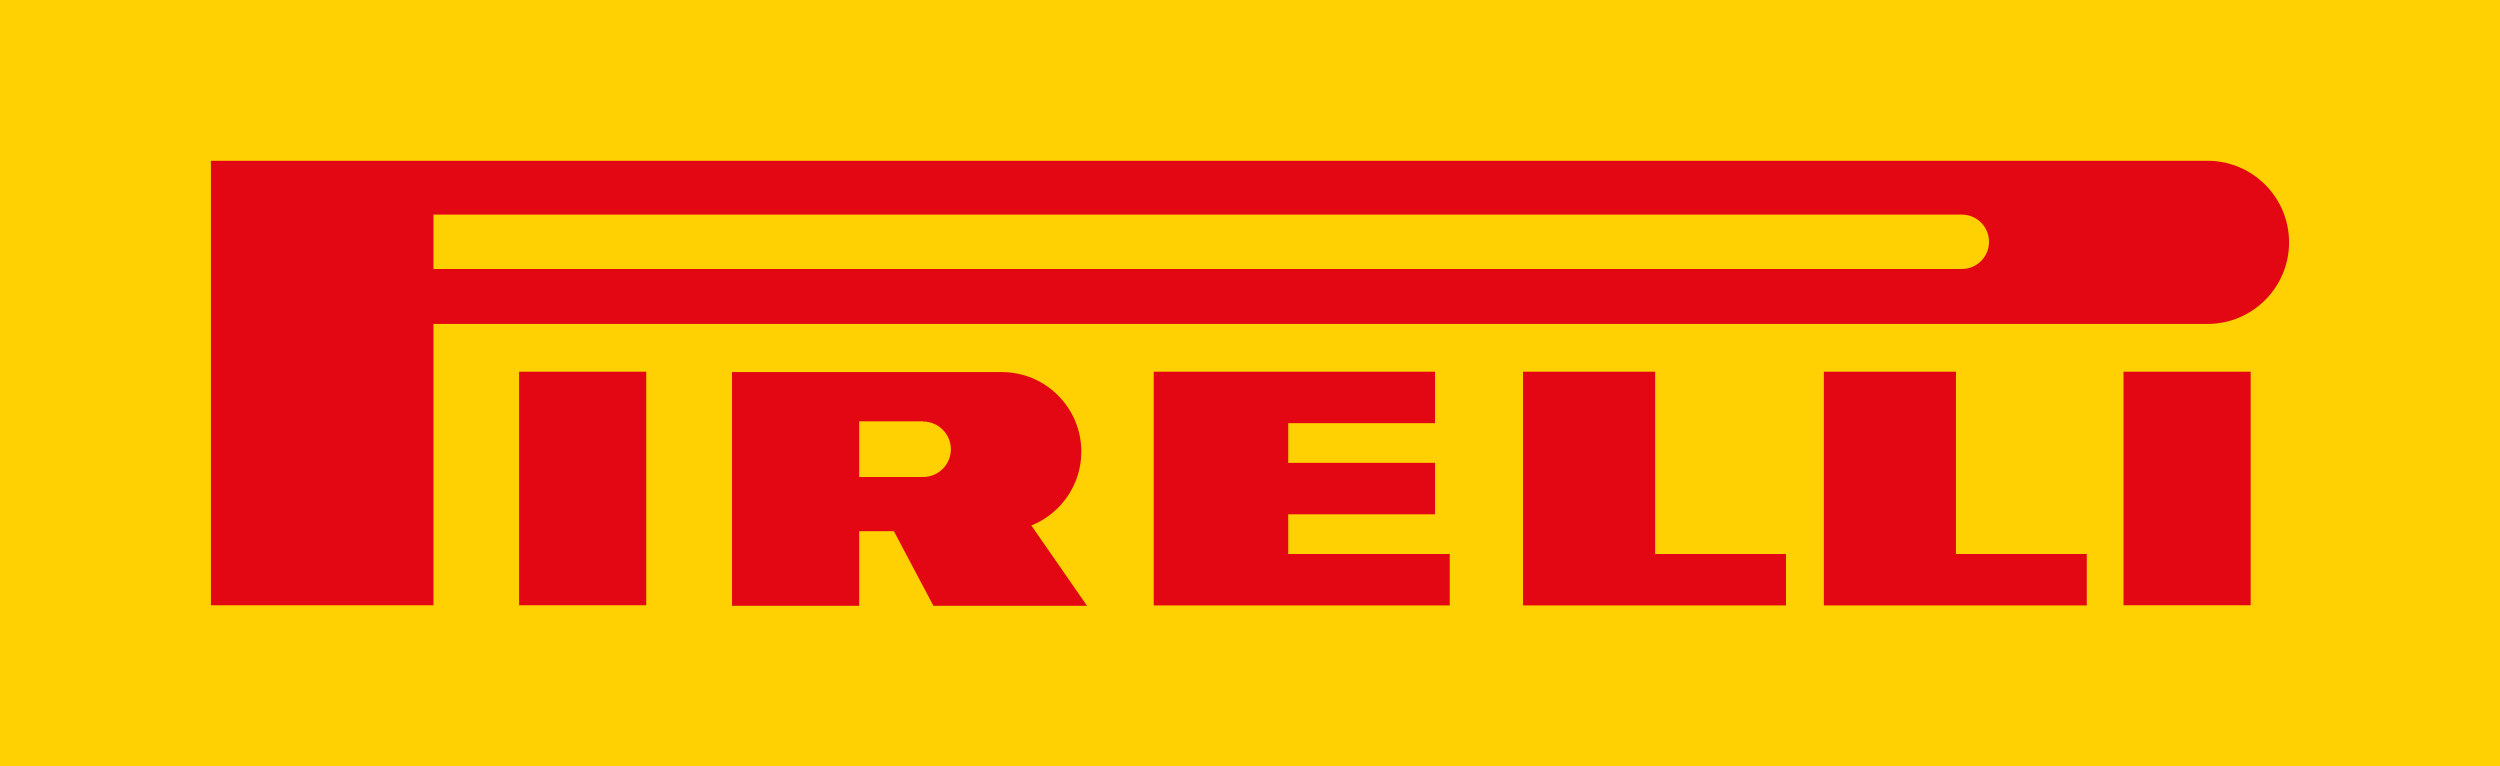<?xml version="1.0" encoding="UTF-8"?><svg id="Ebene_2" xmlns="http://www.w3.org/2000/svg" xmlns:xlink="http://www.w3.org/1999/xlink" viewBox="0 0 136.06 41.69"><defs><style>.cls-1{fill:none;}.cls-2{clip-path:url(#clippath);}.cls-3{fill:#ffd002;}.cls-4{fill:#e30613;}</style><clipPath id="clippath"><rect class="cls-1" width="136.06" height="41.69"/></clipPath></defs><g id="Ebene_1-2"><g><rect class="cls-3" width="136.06" height="41.69"/><g class="cls-2"><path class="cls-4" d="m50.23,22.93h-3.47v3.03h3.48c.84,0,1.51-.68,1.51-1.51s-.68-1.51-1.52-1.51m-10.4-2.69h14.69c2.39,0,4.33,1.94,4.33,4.33,0,1.82-1.13,3.38-2.72,4.02l3.03,4.37h-8.36l-2.15-4.06h-1.89v4.06h-6.92v-12.71Z"/><polygon class="cls-4" points="90.08 30.15 97.2 30.15 97.2 32.95 82.89 32.95 82.89 20.23 90.08 20.23 90.08 30.15"/><polygon class="cls-4" points="70.11 30.15 78.9 30.15 78.9 32.95 62.79 32.95 62.79 20.23 78.1 20.23 78.1 23.03 70.11 23.03 70.11 25.19 78.1 25.19 78.1 27.99 70.11 27.99 70.11 30.15"/><polygon class="cls-4" points="106.45 30.15 113.57 30.15 113.57 32.95 99.26 32.95 99.26 20.23 106.45 20.23 106.45 30.15"/><path class="cls-4" d="m106.77,11.68H23.59v2.96h83.18c.82,0,1.48-.66,1.48-1.48s-.66-1.48-1.48-1.48M11.47,8.75h108.67c2.45,0,4.44,1.99,4.44,4.44s-1.99,4.44-4.44,4.44H23.59v15.31h-12.11V8.75Z"/><rect class="cls-4" x="28.25" y="20.23" width="6.92" height="12.71"/><rect class="cls-4" x="115.57" y="20.23" width="6.92" height="12.71"/></g></g></g></svg>